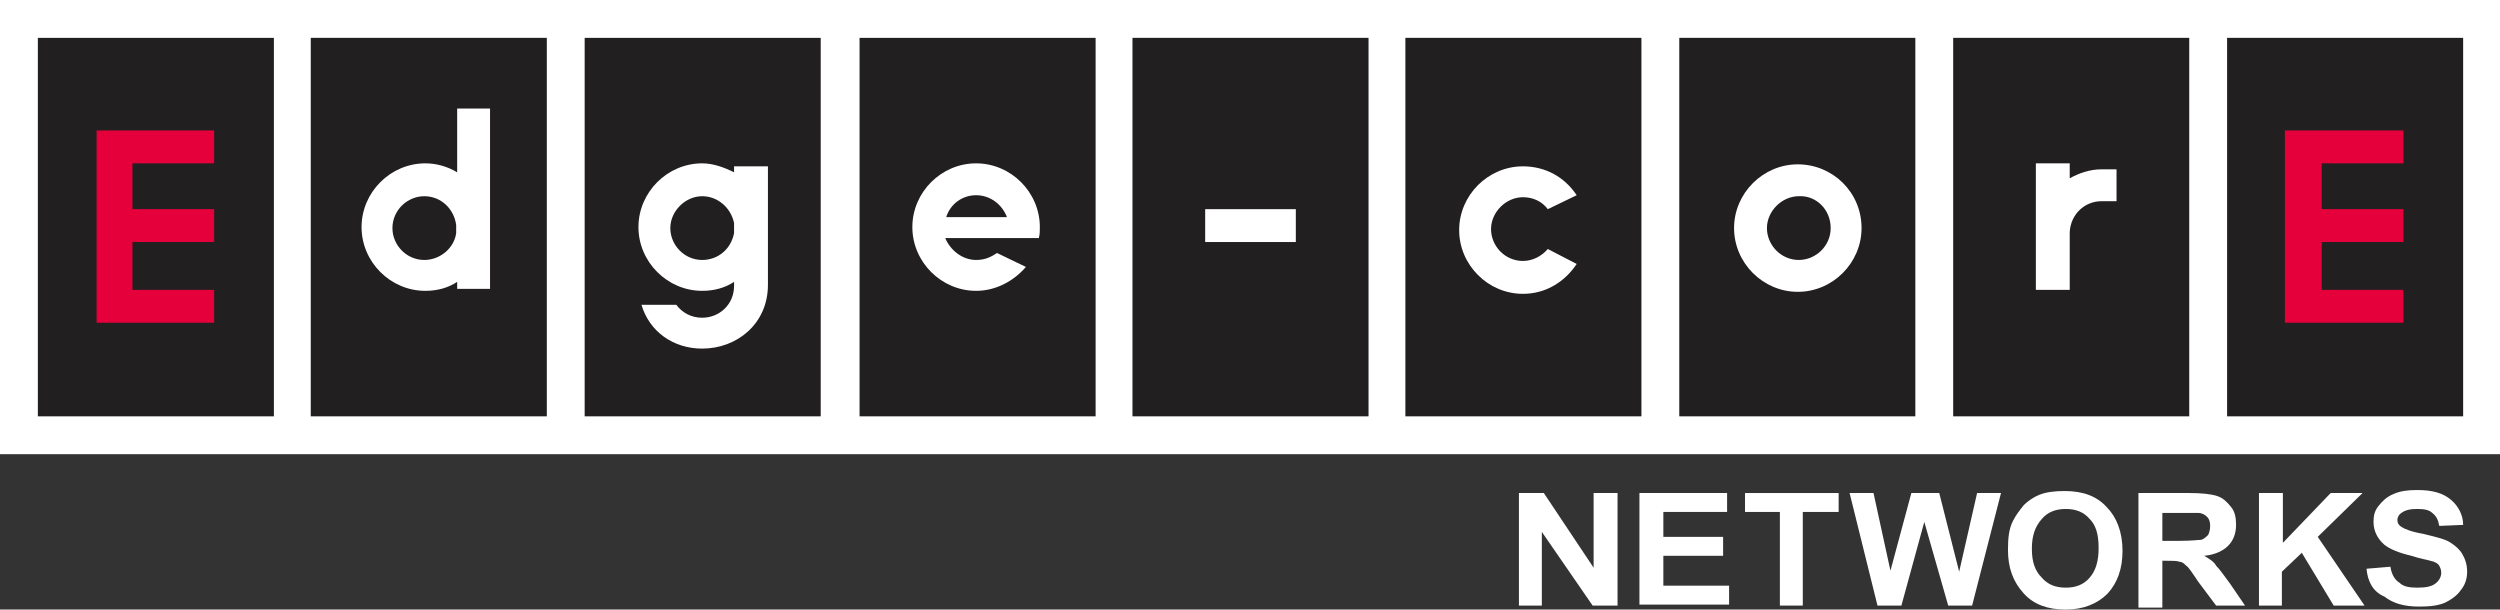 <?xml version="1.0" encoding="UTF-8" standalone="no"?>
<svg
   id="圖層_1"
   x="0px"
   y="0px"
   viewBox="0 0 251 61.2"
   xml:space="preserve"
   version="1.1"
   sodipodi:docname="edgecore.svg"
   width="251"
   height="61.2"
   xmlns:inkscape="http://www.inkscape.org/namespaces/inkscape"
   xmlns:sodipodi="http://sodipodi.sourceforge.net/DTD/sodipodi-0.dtd"
   xmlns="http://www.w3.org/2000/svg"
   xmlns:svg="http://www.w3.org/2000/svg"><rect x="0" y="0" width="251" height="61.2" fill="#333333" stroke="none"/><defs
     id="defs27" /><sodipodi:namedview
     id="namedview27"
     pagecolor="#ffffff"
     bordercolor="#000000"
     borderopacity="0.25"
     inkscape:showpageshadow="2"
     inkscape:pageopacity="0.0"
     inkscape:pagecheckerboard="0"
     inkscape:deskcolor="#d1d1d1" /><style
     type="text/css"
     id="style1">	.st0{fill:#FFFFFF;}	.st1{fill:#221F20;}	.st2{fill:#E6003B;}</style><path
     class="st0"
     d="M 251,0 H 0 v 45.6 h 251 z"
     id="path1" /><path
     class="st1"
     d="M 27.5,3.8 H 3.8 v 38 h 23.7 z"
     id="path2" /><path
     class="st1"
     d="M 54.9,3.8 H 31.2 v 38 h 23.7 z"
     id="path3" /><path
     class="st1"
     d="M 82.4,3.8 H 58.7 v 38 h 23.7 z"
     id="path4" /><path
     class="st1"
     d="M 109.9,3.8 H 86.3 v 38 H 110 v -38 z"
     id="path5" /><path
     class="st1"
     d="m 137.4,3.8 h -23.7 v 38 h 23.7 z"
     id="path6" /><path
     class="st1"
     d="m 164.8,3.8 h -23.7 v 38 h 23.7 z"
     id="path7" /><path
     class="st1"
     d="m 192.3,3.8 h -23.7 v 38 h 23.7 z"
     id="path8" /><path
     class="st1"
     d="m 219.8,3.8 h -23.7 v 38 h 23.7 z"
     id="path9" /><path
     class="st2"
     d="M 9.7,32.4 V 13.1 h 11.8 v 3.3 H 13.3 V 21 h 8.2 v 3.3 h -8.2 v 4.8 h 8.2 v 3.3 z"
     id="path10" /><path
     class="st1"
     d="m 247.3,3.8 h -23.7 v 38 h 23.7 z"
     id="path11" /><path
     class="st2"
     d="M 229.4,32.4 V 13.1 h 11.9 v 3.3 h -8.2 V 21 h 8.2 v 3.3 h -8.2 v 4.8 h 8.2 v 3.3 z"
     id="path12" /><path
     class="st0"
     d="M 130.1,21 H 121 v 3.3 h 9.1 z"
     id="path13" /><path
     class="st0"
     d="m 45.9,10.9 v 6.4 c -1,-0.6 -2.1,-0.9 -3.2,-0.9 -3.5,0 -6.4,2.9 -6.4,6.4 0,3.5 2.9,6.4 6.4,6.4 1.2,0 2.3,-0.3 3.2,-0.9 V 29 h 3.3 V 10.9 Z m -3.3,15.2 c -1.8,0 -3.2,-1.5 -3.2,-3.2 0,-1.8 1.5,-3.2 3.2,-3.2 1.7,0 3,1.3 3.2,2.9 v 0.8 c -0.2,1.5 -1.6,2.7 -3.2,2.7 z"
     id="path14" /><path
     class="st0"
     d="m 183.8,22.9 c 0,1.8 -1.5,3.2 -3.2,3.2 -1.8,0 -3.2,-1.5 -3.2,-3.2 0,-1.7 1.5,-3.2 3.2,-3.2 1.7,-0.1 3.2,1.3 3.2,3.2 z m -3.3,-6.4 c -3.5,0 -6.4,2.9 -6.4,6.4 0,3.5 2.9,6.4 6.4,6.4 3.5,0 6.4,-2.9 6.4,-6.4 0,-3.6 -2.9,-6.4 -6.4,-6.4 z"
     id="path15" /><path
     class="st0"
     d="M 212.5,17 H 211 c -1.2,0 -2.3,0.4 -3.2,0.9 v -1.5 h -3.4 v 12.7 h 3.4 v -5.8 c 0.1,-1.8 1.5,-3.1 3.2,-3.1 h 1.5 z"
     id="path16" /><path
     class="st0"
     d="m 155.4,25 c -0.6,0.7 -1.5,1.2 -2.5,1.2 -1.8,0 -3.2,-1.5 -3.2,-3.2 0,-1.7 1.5,-3.2 3.2,-3.2 1,0 1.9,0.4 2.5,1.2 l 2.9,-1.4 c -1.2,-1.8 -3.1,-2.9 -5.4,-2.9 -3.5,0 -6.4,2.9 -6.4,6.4 0,3.5 2.9,6.4 6.4,6.4 2.3,0 4.2,-1.2 5.4,-3 z"
     id="path17" /><path
     class="st0"
     d="m 73.7,16.8 v 0.5 c -1,-0.5 -2.1,-0.9 -3.2,-0.9 -3.5,0 -6.4,2.9 -6.4,6.4 0,3.5 2.9,6.4 6.4,6.4 1.2,0 2.3,-0.3 3.2,-0.9 v 0.4 c 0,1.9 -1.5,3.2 -3.2,3.2 -1.1,0 -2,-0.5 -2.6,-1.3 h -3.5 c 0.8,2.7 3.2,4.4 6.1,4.4 3.5,0 6.6,-2.5 6.6,-6.4 v 0.1 -12 h -3.4 z m 0,6.6 c -0.3,1.6 -1.6,2.7 -3.2,2.7 -1.8,0 -3.2,-1.5 -3.2,-3.2 0,-1.7 1.5,-3.2 3.2,-3.2 1.6,0 2.9,1.2 3.2,2.7 z"
     id="path18" /><path
     class="st0"
     d="M 152.5,60.8 V 49.5 h 2.5 l 5,7.5 v -7.5 h 2.4 v 11.3 h -2.5 l -5.1,-7.4 v 7.4 z"
     id="path19" /><path
     class="st0"
     d="M 164.6,60.8 V 49.5 h 8.8 v 1.9 H 167 v 2.5 h 6 v 1.9 h -6 v 3 h 6.6 v 1.9 h -9 z"
     id="path20" /><path
     class="st0"
     d="m 178.7,60.8 v -9.4 h -3.5 v -1.9 h 9.4 v 1.9 H 181 v 9.4 z"
     id="path21" /><path
     class="st0"
     d="m 188.5,60.8 -2.8,-11.3 h 2.4 l 1.7,7.8 2.1,-7.8 h 2.8 l 2,7.9 1.8,-7.9 h 2.4 L 198,60.8 h -2.4 l -2.4,-8.4 -2.3,8.4 z"
     id="path22" /><path
     class="st0"
     d="m 201.6,55.2 c 0,-1.2 0.1,-2.1 0.5,-2.9 0.3,-0.6 0.7,-1.1 1.1,-1.6 0.4,-0.4 1,-0.8 1.5,-1 0.7,-0.3 1.6,-0.4 2.6,-0.4 1.8,0 3.2,0.5 4.2,1.6 1,1 1.6,2.5 1.6,4.4 0,1.8 -0.5,3.2 -1.5,4.3 -1,1 -2.4,1.6 -4.2,1.6 -1.8,0 -3.2,-0.5 -4.2,-1.6 -1.1,-1.2 -1.6,-2.6 -1.6,-4.4 z m 2.4,-0.1 c 0,1.3 0.3,2.2 1,2.9 0.6,0.7 1.4,1 2.4,1 1,0 1.8,-0.3 2.4,-1 0.6,-0.7 0.9,-1.6 0.9,-3 0,-1.4 -0.3,-2.3 -0.9,-2.9 -0.6,-0.7 -1.4,-1 -2.4,-1 -1,0 -1.8,0.3 -2.4,1 -0.7,0.8 -1,1.7 -1,3 z"
     id="path23" /><path
     class="st0"
     d="M 214.7,60.8 V 49.5 h 5.1 c 1.2,0 2.2,0.1 2.8,0.3 0.6,0.2 1,0.6 1.4,1.1 0.4,0.5 0.5,1.1 0.5,1.8 0,0.9 -0.3,1.6 -0.8,2.1 -0.5,0.5 -1.3,0.9 -2.4,1 0.5,0.3 1,0.6 1.2,1 0.4,0.4 0.8,1 1.4,1.8 l 1.5,2.2 h -2.9 l -1.8,-2.4 c -0.6,-0.9 -1,-1.5 -1.2,-1.6 -0.2,-0.2 -0.4,-0.4 -0.7,-0.4 -0.2,-0.1 -0.7,-0.1 -1.2,-0.1 h -0.5 V 61 h -2.4 z m 2.4,-6.5 h 1.8 c 1.2,0 1.8,-0.1 2.1,-0.1 0.3,-0.1 0.5,-0.3 0.7,-0.5 0.1,-0.2 0.2,-0.5 0.2,-0.9 0,-0.4 -0.1,-0.7 -0.3,-0.9 -0.2,-0.2 -0.5,-0.4 -0.9,-0.4 -0.2,0 -0.7,0 -1.8,0 h -1.8 z"
     id="path24" /><path
     class="st0"
     d="M 226.8,60.8 V 49.5 h 2.4 v 5 l 4.8,-5 h 3.2 l -4.5,4.4 4.7,6.9 h -3.1 l -3.2,-5.3 -2,1.9 v 3.4 z"
     id="path25" /><path
     class="st0"
     d="m 237.6,57.1 2.4,-0.2 c 0.1,0.7 0.4,1.3 0.9,1.6 0.4,0.4 1,0.5 1.8,0.5 0.8,0 1.4,-0.1 1.8,-0.4 0.4,-0.3 0.6,-0.7 0.6,-1.1 0,-0.3 -0.1,-0.5 -0.2,-0.7 -0.1,-0.2 -0.4,-0.4 -0.9,-0.5 -0.3,-0.1 -1,-0.2 -1.9,-0.5 -1.3,-0.3 -2.2,-0.7 -2.7,-1.1 -0.7,-0.6 -1.1,-1.4 -1.1,-2.3 0,-0.6 0.1,-1.1 0.5,-1.6 0.4,-0.5 0.8,-0.9 1.5,-1.2 0.7,-0.3 1.4,-0.4 2.4,-0.4 1.5,0 2.6,0.3 3.4,1 0.7,0.6 1.2,1.5 1.2,2.5 l -2.4,0.1 c -0.1,-0.6 -0.3,-1 -0.7,-1.3 -0.3,-0.3 -0.8,-0.4 -1.5,-0.4 -0.7,0 -1.2,0.1 -1.6,0.4 -0.2,0.1 -0.4,0.4 -0.4,0.7 0,0.3 0.1,0.5 0.4,0.7 0.3,0.2 1,0.5 2.2,0.7 1.2,0.3 2.1,0.5 2.6,0.8 0.5,0.3 1,0.7 1.3,1.2 0.3,0.5 0.5,1.1 0.5,1.8 0,0.7 -0.2,1.3 -0.6,1.8 -0.4,0.6 -1,1 -1.6,1.3 -0.7,0.3 -1.5,0.4 -2.6,0.4 -1.5,0 -2.6,-0.3 -3.5,-1 -1.2,-0.5 -1.7,-1.6 -1.8,-2.8 z"
     id="path26" /><path
     class="st0"
     d="m 100.1,25.4 c -0.6,0.4 -1.2,0.7 -2.1,0.7 -1.4,0 -2.6,-1 -3.1,-2.2 h 2.3 7.1 c 0.1,-0.4 0.1,-0.7 0.1,-1.1 0,-3.5 -2.9,-6.4 -6.4,-6.4 -3.5,0 -6.4,2.9 -6.4,6.4 0,3.5 2.9,6.4 6.4,6.4 2,0 3.8,-1 5,-2.4 z M 98,19.6 c 1.4,0 2.6,0.9 3.1,2.2 H 95 c 0.4,-1.3 1.6,-2.2 3,-2.2 z"
     id="path27" /></svg>
